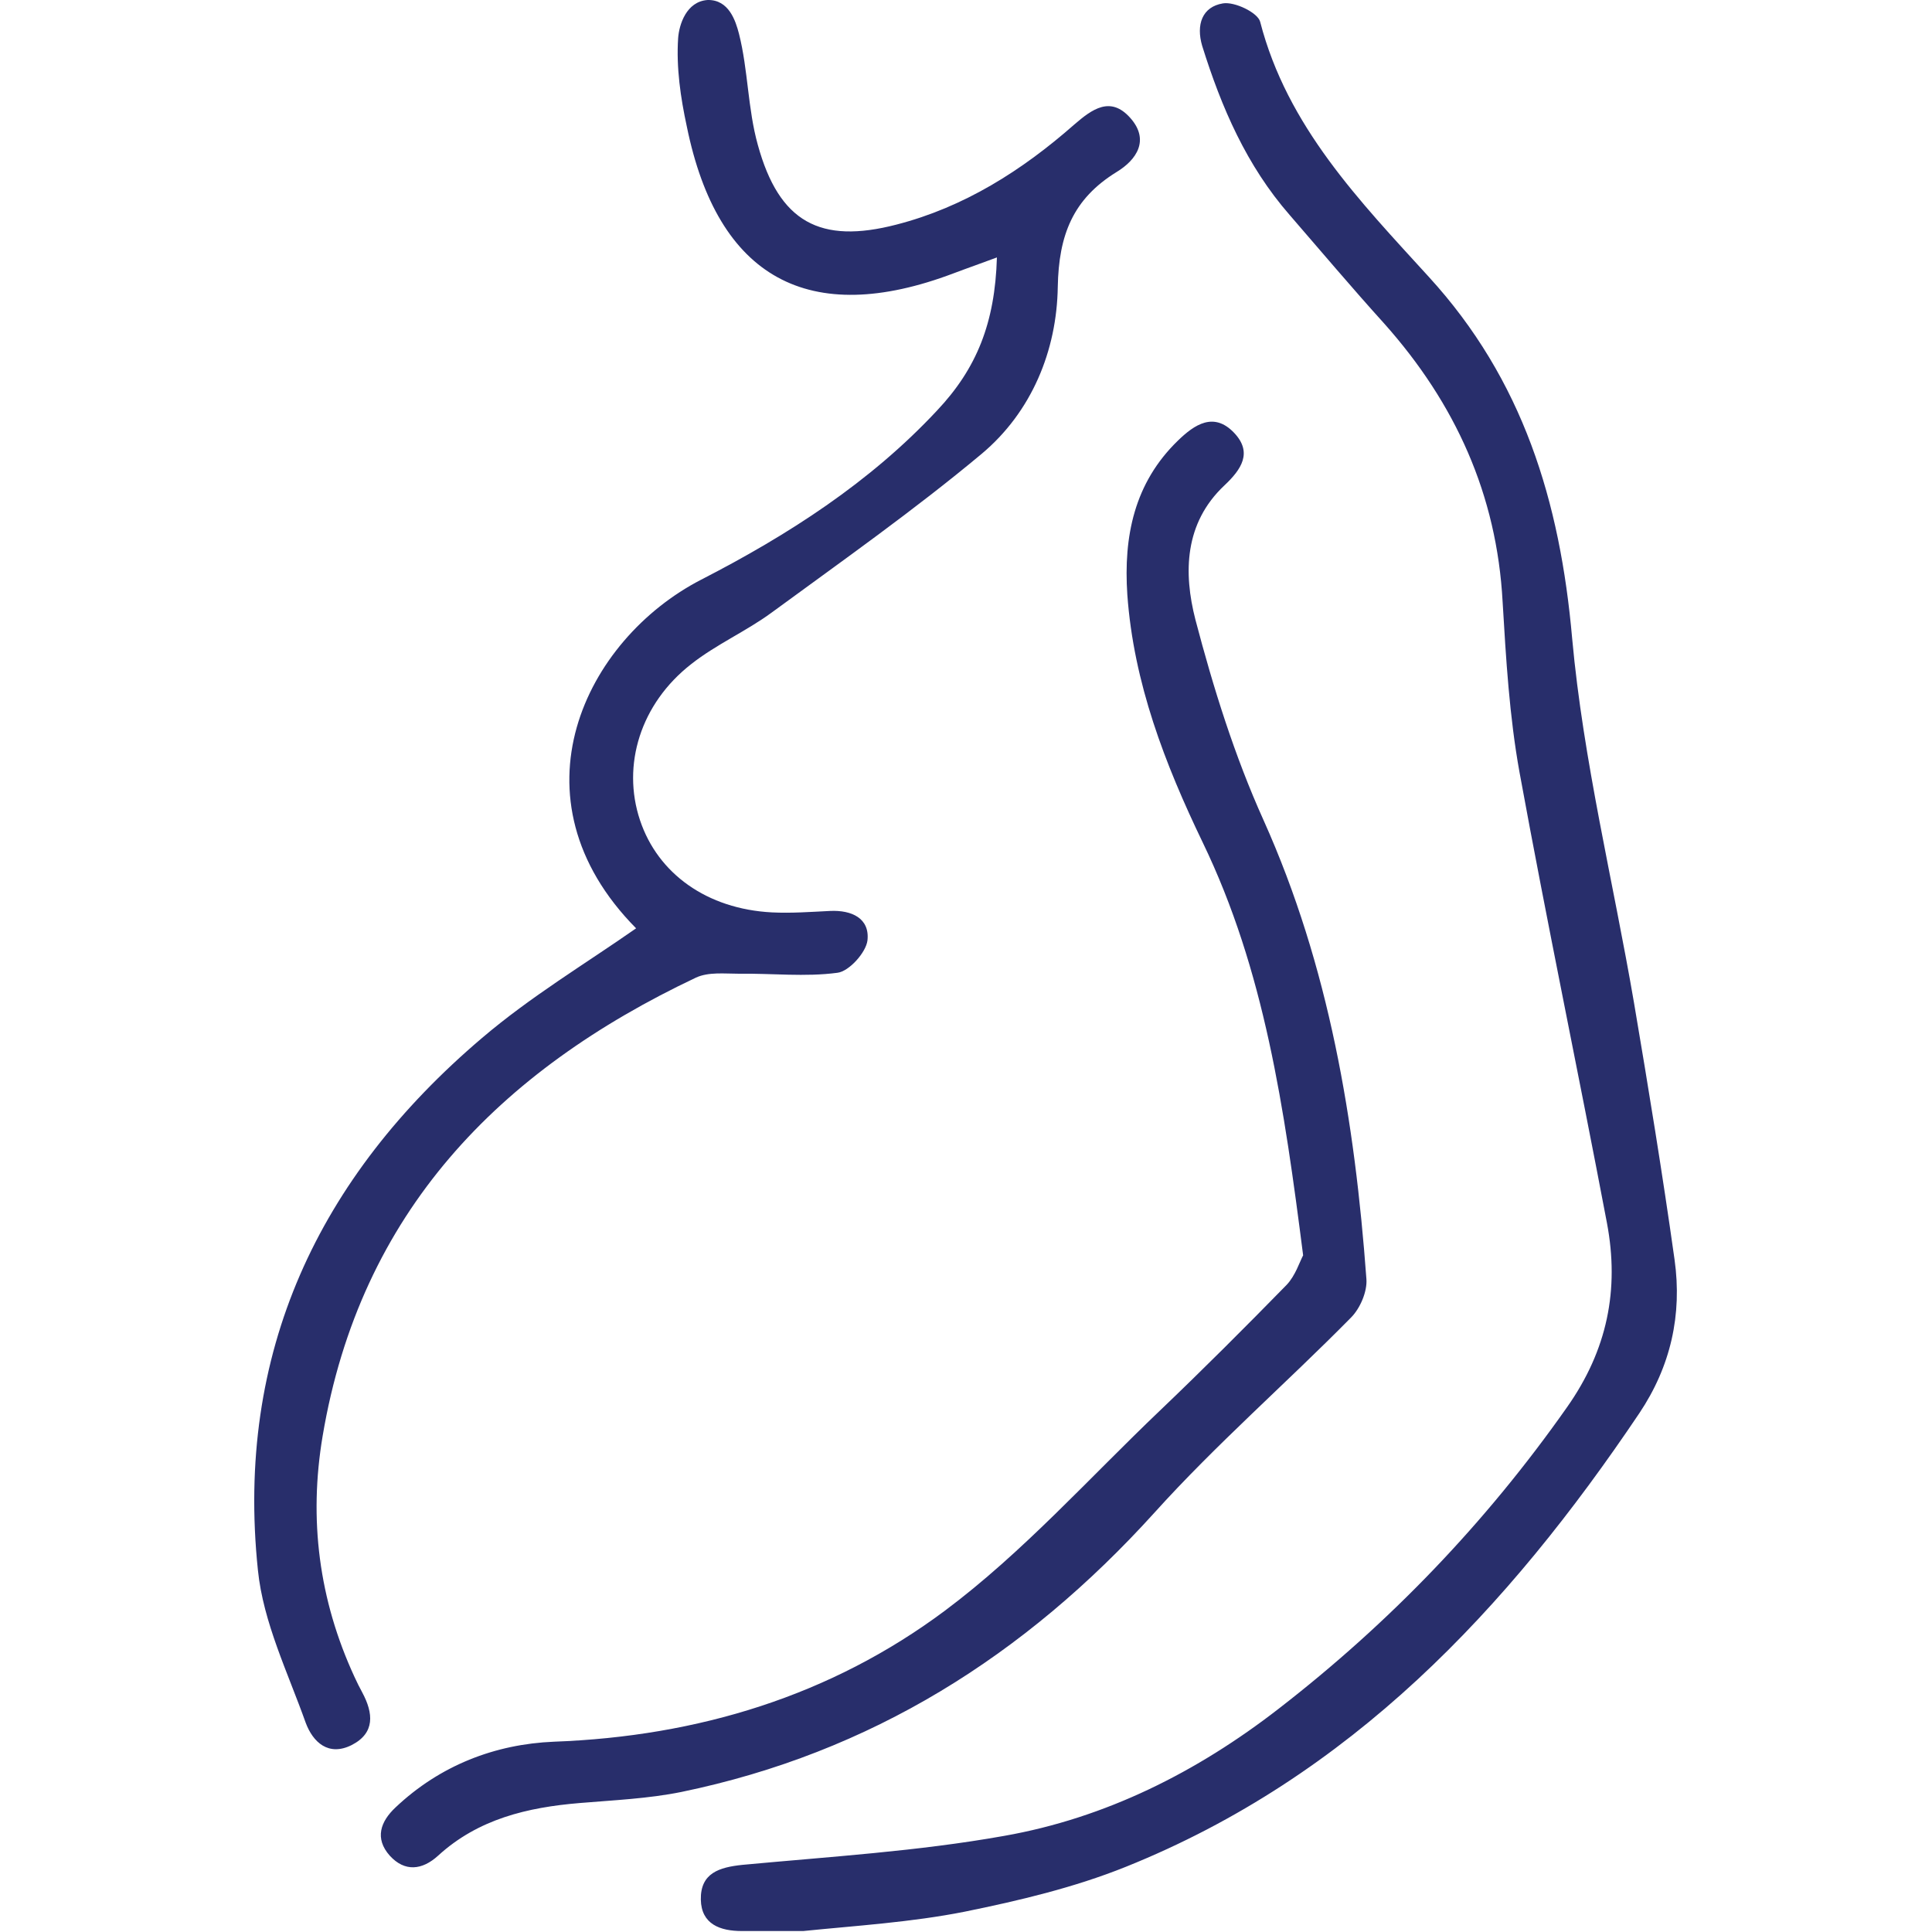 <?xml version="1.0" encoding="utf-8"?>
<!-- Generator: Adobe Illustrator 28.3.0, SVG Export Plug-In . SVG Version: 6.00 Build 0)  -->
<svg version="1.1" id="Layer_1" xmlns="http://www.w3.org/2000/svg" xmlns:xlink="http://www.w3.org/1999/xlink" x="0px" y="0px"
	 viewBox="0 0 40 40" enable-background="new 0 0 40 40" xml:space="preserve">
<path fill="#282E6B" d="M13.17,19.22c-2.67-2.7-1.06-5.98,1.35-7.22c1.79-0.92,3.49-2.01,4.88-3.5c0.82-0.87,1.2-1.81,1.24-3.17
	c-0.32,0.12-0.61,0.22-0.9,0.33c-2.99,1.13-4.88,0.1-5.52-3.04C14.09,2.02,14,1.4,14.04,0.79c0.02-0.28,0.17-0.76,0.61-0.79
	c0.44-0.01,0.58,0.43,0.65,0.7c0.19,0.75,0.18,1.55,0.39,2.3c0.44,1.6,1.29,2.06,2.87,1.65c1.4-0.36,2.6-1.12,3.68-2.07
	c0.37-0.32,0.75-0.6,1.16-0.14c0.41,0.46,0.13,0.87-0.28,1.12c-0.91,0.56-1.2,1.31-1.22,2.38c-0.02,1.32-0.54,2.59-1.58,3.46
	c-1.39,1.16-2.88,2.21-4.34,3.28c-0.53,0.39-1.15,0.66-1.67,1.07c-1.05,0.82-1.44,2.09-1.06,3.23c0.37,1.11,1.39,1.84,2.73,1.91
	c0.4,0.02,0.8-0.01,1.21-0.03c0.44-0.02,0.82,0.15,0.77,0.61c-0.03,0.25-0.38,0.64-0.62,0.67c-0.67,0.09-1.36,0.01-2.04,0.02
	c-0.3,0-0.63-0.04-0.89,0.08c-4.08,1.93-6.95,4.86-7.73,9.49c-0.29,1.72-0.08,3.39,0.66,4.99c0.05,0.11,0.1,0.21,0.16,0.32
	c0.23,0.43,0.27,0.84-0.22,1.09c-0.48,0.24-0.8-0.06-0.95-0.46c-0.37-1.04-0.88-2.08-0.99-3.16c-0.47-4.5,1.25-8.14,4.64-11.02
	C10.99,20.63,12.11,19.96,13.17,19.22z M19.97,39.58c1.13-0.23,2.27-0.5,3.34-0.93c4.65-1.87,7.9-5.33,10.63-9.39
	c0.65-0.97,0.89-2.04,0.73-3.18c-0.25-1.78-0.54-3.55-0.84-5.32c-0.43-2.51-1.05-5.01-1.28-7.54c-0.25-2.84-1.02-5.36-2.97-7.49
	c-1.43-1.57-2.93-3.11-3.49-5.28c-0.05-0.19-0.53-0.42-0.77-0.38c-0.43,0.07-0.56,0.44-0.43,0.88c0.4,1.28,0.92,2.48,1.81,3.5
	c0.65,0.75,1.29,1.51,1.96,2.25c1.47,1.65,2.33,3.54,2.45,5.76c0.07,1.18,0.14,2.37,0.35,3.53c0.57,3.12,1.22,6.22,1.81,9.33
	c0.26,1.38,0.01,2.63-0.83,3.82c-1.68,2.39-3.67,4.46-5.97,6.24c-1.69,1.31-3.58,2.26-5.68,2.63c-1.79,0.32-3.61,0.43-5.42,0.6
	c-0.48,0.05-0.87,0.17-0.86,0.72c0.01,0.51,0.4,0.65,0.85,0.65c0.4,0,0.8,0,1.27,0C17.71,39.87,18.86,39.8,19.97,39.58z M26.64,26.6
	c-0.86,0.88-1.73,1.75-2.62,2.6c-1.47,1.4-2.84,2.94-4.46,4.15c-2.36,1.76-5.11,2.6-8.09,2.71c-1.22,0.05-2.36,0.49-3.28,1.36
	c-0.31,0.29-0.44,0.64-0.12,1c0.31,0.34,0.67,0.3,1,0c0.83-0.76,1.85-1,2.93-1.09c0.71-0.06,1.42-0.09,2.11-0.23
	c3.92-0.81,7.11-2.82,9.79-5.78c1.28-1.42,2.73-2.68,4.07-4.04c0.19-0.19,0.34-0.54,0.32-0.8c-0.24-3.27-0.77-6.47-2.13-9.5
	c-0.6-1.33-1.04-2.74-1.41-4.15c-0.25-0.97-0.23-2,0.6-2.78c0.35-0.33,0.59-0.68,0.2-1.09c-0.42-0.44-0.82-0.17-1.16,0.16
	c-0.91,0.88-1.13,1.99-1.05,3.19c0.13,1.83,0.78,3.51,1.56,5.13c1.28,2.65,1.69,5.5,2.08,8.55C26.91,26.12,26.82,26.41,26.64,26.6z"
	/>
</svg>
